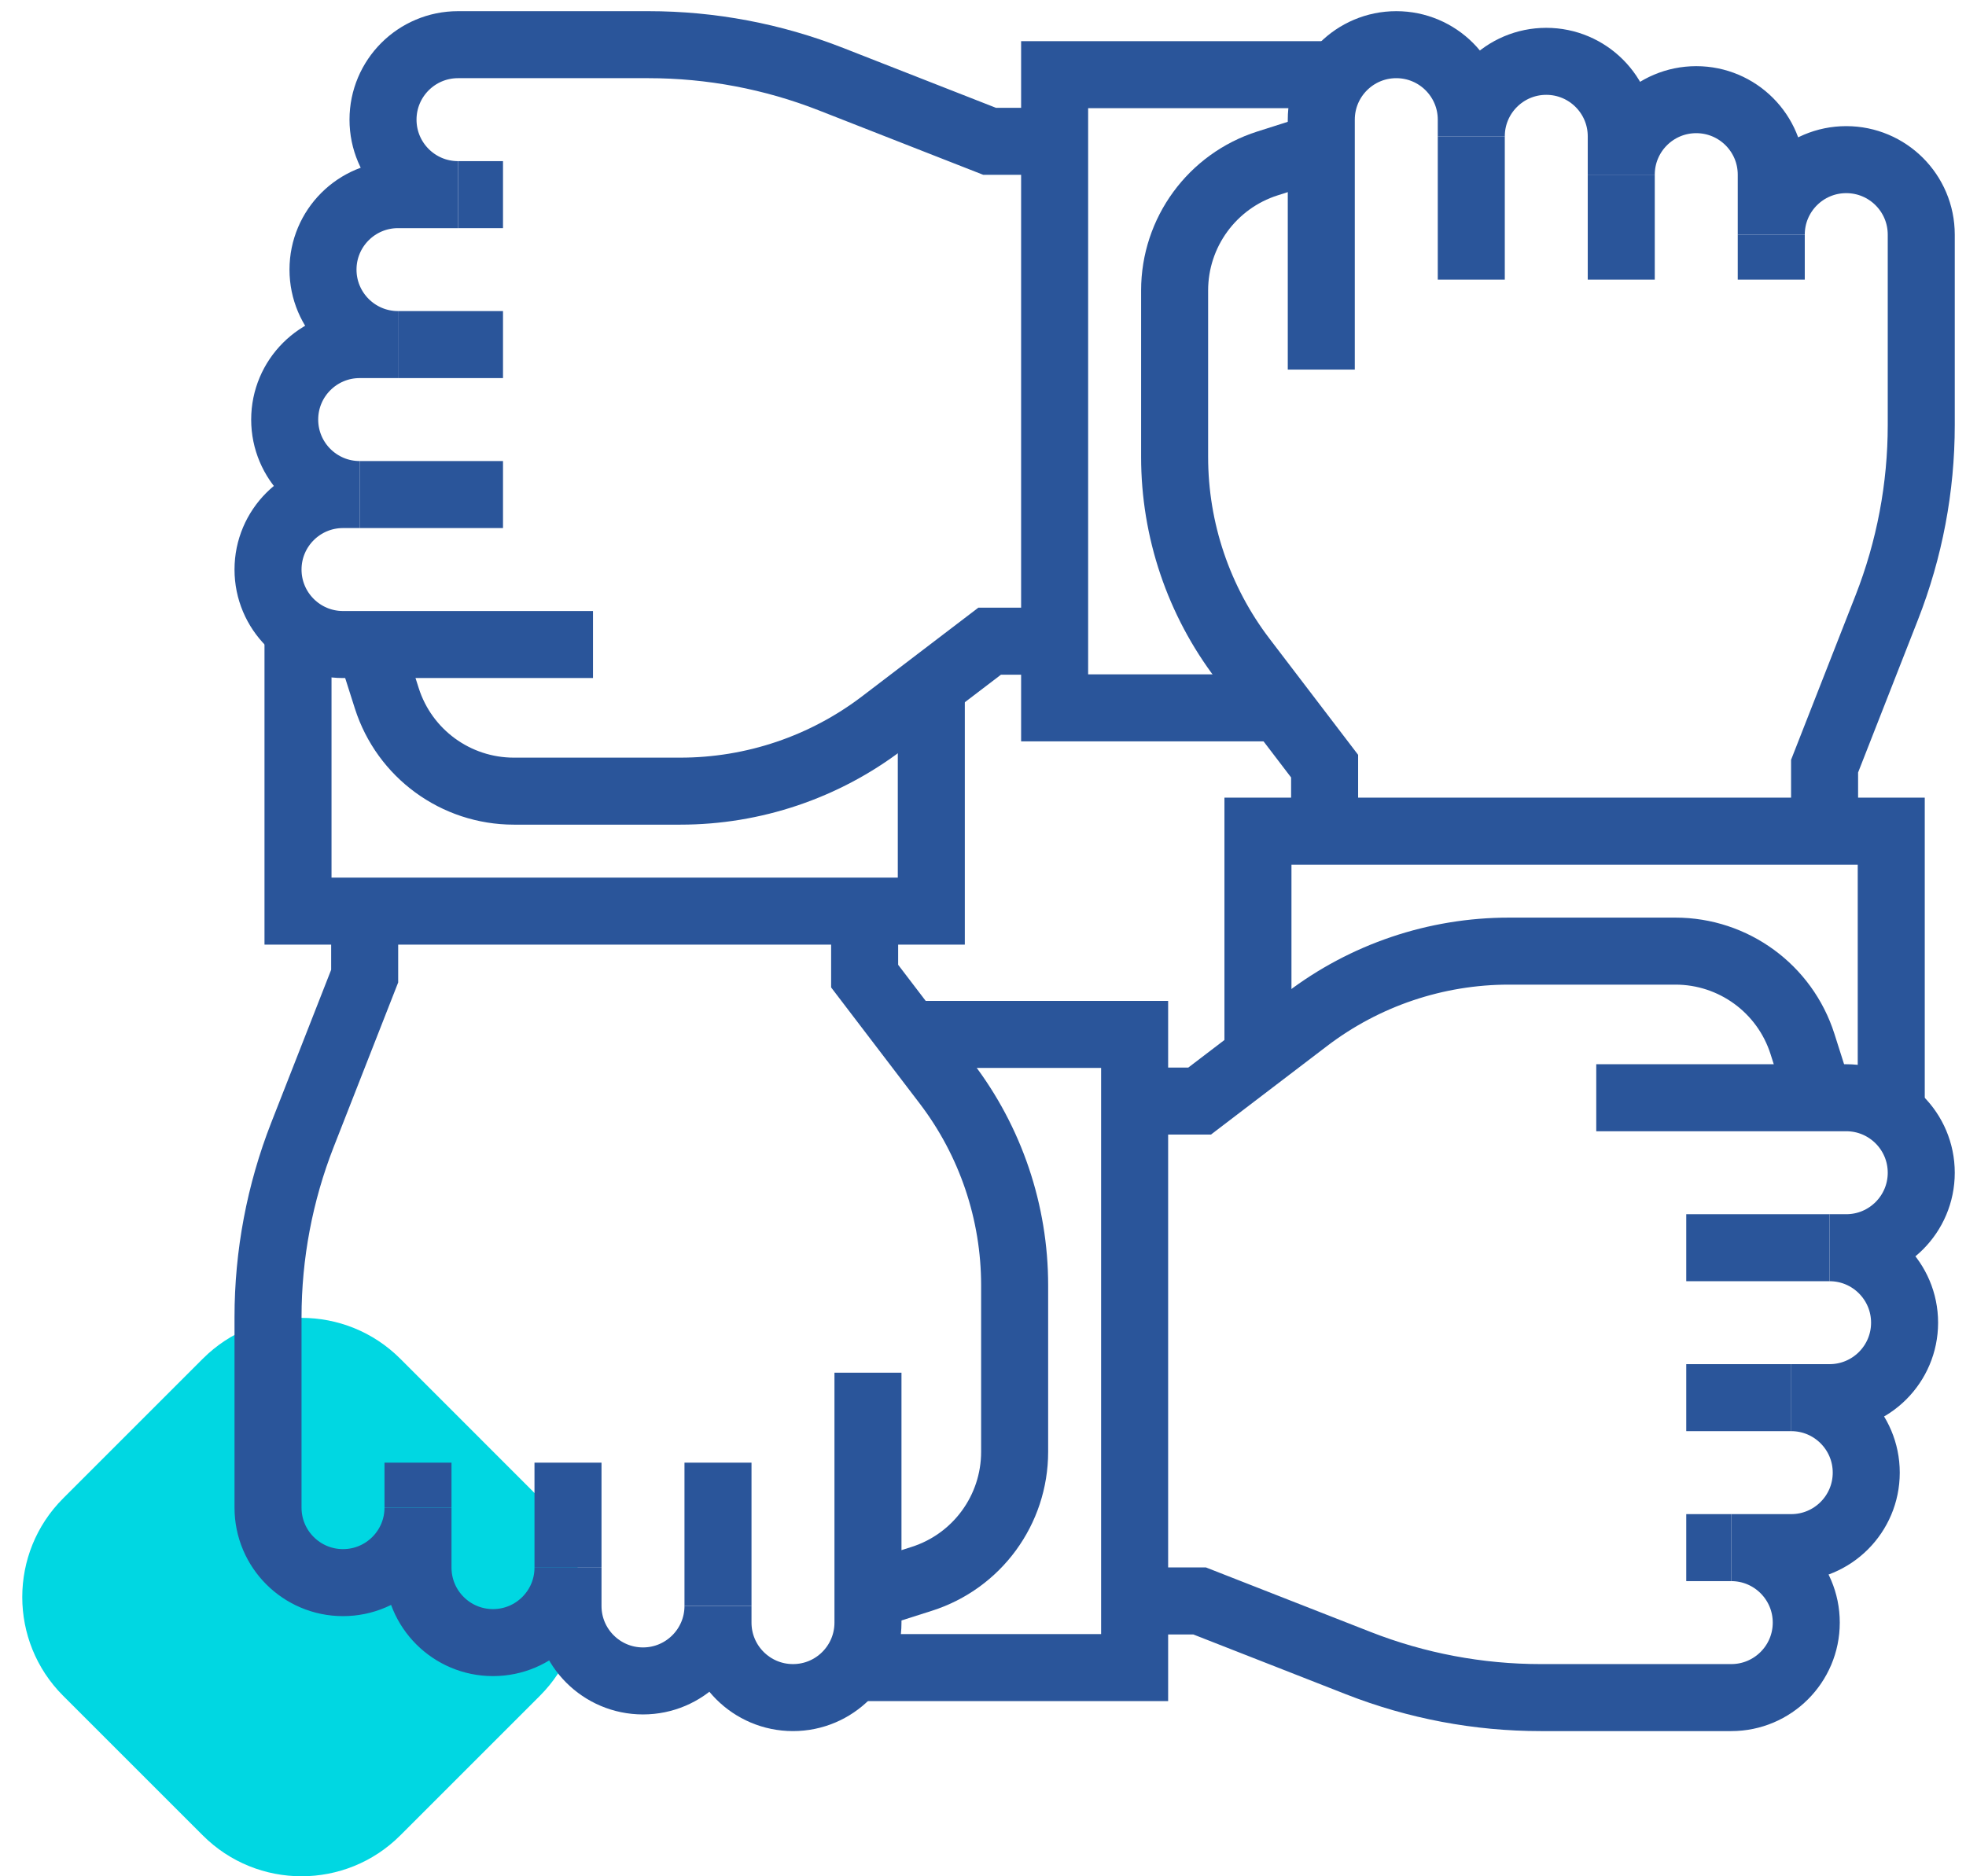 <?xml version="1.0" encoding="UTF-8"?>
<svg xmlns="http://www.w3.org/2000/svg" width="88" height="84" viewBox="0 0 88 84" fill="none">
  <path d="M24.168 67.082L17.915 60.828C15.476 58.391 11.517 58.391 9.079 60.828L2.825 67.082C0.387 69.52 0.387 73.48 2.825 75.918L9.079 82.171C11.517 84.609 15.476 84.609 17.915 82.171L24.168 75.918C26.606 73.48 26.606 69.52 24.168 67.082Z" fill="#00D7E2"></path>
  <path d="M16.099 22.141H22.515" stroke="#2A559A" stroke-width="3" stroke-miterlimit="10"></path>
  <path d="M17.815 15.427H22.515" stroke="#2A559A" stroke-width="3" stroke-miterlimit="10"></path>
  <path d="M20.501 8.714H22.515" stroke="#2A559A" stroke-width="3" stroke-miterlimit="10"></path>
  <path d="M47.206 6.327H44.297L37.194 3.543C34.592 2.523 31.823 2 29.028 2H20.501C18.647 2 17.144 3.503 17.144 5.357C17.144 7.211 18.647 8.714 20.501 8.714H17.815C15.961 8.714 14.458 10.217 14.458 12.071C14.458 13.924 15.961 15.427 17.815 15.427H16.099C14.246 15.427 12.743 16.93 12.743 18.784C12.743 20.638 14.246 22.141 16.099 22.141H15.354C13.5 22.141 11.997 23.644 11.997 25.498C11.997 27.352 13.5 28.855 15.354 28.855H26.543" stroke="#2A559A" stroke-width="3" stroke-miterlimit="10"></path>
  <path d="M16.547 28.855L17.313 31.261C18.101 33.737 20.401 35.419 23 35.419H30.454C33.724 35.419 36.903 34.346 39.502 32.363L44.297 28.706H47.206" stroke="#2A559A" stroke-width="3" stroke-miterlimit="10"></path>
  <path d="M60.186 3.343H47.206V31.69H57.352" stroke="#2A559A" stroke-width="3" stroke-miterlimit="10"></path>
  <path d="M65.856 6.103V12.518" stroke="#2A559A" stroke-width="3" stroke-miterlimit="10"></path>
  <path d="M72.569 7.819V12.518" stroke="#2A559A" stroke-width="3" stroke-miterlimit="10"></path>
  <path d="M79.283 10.504V12.518" stroke="#2A559A" stroke-width="3" stroke-miterlimit="10"></path>
  <path d="M81.67 37.21V34.3L84.454 27.197C85.473 24.596 85.997 21.826 85.997 19.032V10.504C85.997 8.65 84.494 7.147 82.64 7.147C80.786 7.147 79.283 8.65 79.283 10.504V7.819C79.283 5.965 77.78 4.462 75.926 4.462C74.072 4.462 72.569 5.965 72.569 7.819V6.103C72.569 4.249 71.066 2.746 69.212 2.746C67.359 2.746 65.856 4.249 65.856 6.103V5.357C65.856 3.503 64.353 2 62.499 2C60.645 2 59.142 3.503 59.142 5.357V16.546" stroke="#2A559A" stroke-width="3" stroke-miterlimit="10"></path>
  <path d="M59.142 6.55L56.736 7.316C54.259 8.104 52.577 10.404 52.577 13.003V20.458C52.577 23.727 53.651 26.906 55.634 29.506L59.291 34.3V37.21" stroke="#2A559A" stroke-width="3" stroke-miterlimit="10"></path>
  <path d="M84.654 50.189V37.21H56.307V47.355" stroke="#2A559A" stroke-width="3" stroke-miterlimit="10"></path>
  <path d="M81.894 55.859H75.478" stroke="#2A559A" stroke-width="3" stroke-miterlimit="10"></path>
  <path d="M80.178 62.572H75.478" stroke="#2A559A" stroke-width="3" stroke-miterlimit="10"></path>
  <path d="M77.493 69.286H75.478" stroke="#2A559A" stroke-width="3" stroke-miterlimit="10"></path>
  <path d="M50.787 71.673H53.696L60.8 74.457C63.401 75.477 66.171 76 68.965 76H77.493C79.347 76 80.85 74.497 80.85 72.643C80.85 70.789 79.347 69.286 77.493 69.286H80.178C82.032 69.286 83.535 67.783 83.535 65.929C83.535 64.075 82.032 62.572 80.178 62.572H81.894C83.748 62.572 85.251 61.069 85.251 59.216C85.251 57.362 83.748 55.859 81.894 55.859H82.64C84.494 55.859 85.997 54.356 85.997 52.502C85.997 50.648 84.494 49.145 82.64 49.145H71.45" stroke="#2A559A" stroke-width="3" stroke-miterlimit="10"></path>
  <path d="M81.446 49.145L80.681 46.739C79.893 44.263 77.593 42.581 74.994 42.581H67.539C64.269 42.581 61.091 43.655 58.491 45.637L53.696 49.294H50.787" stroke="#2A559A" stroke-width="3" stroke-miterlimit="10"></path>
  <path d="M37.807 74.657H50.787V46.31H40.642" stroke="#2A559A" stroke-width="3" stroke-miterlimit="10"></path>
  <path d="M32.138 71.897V65.482" stroke="#2A559A" stroke-width="3" stroke-miterlimit="10"></path>
  <path d="M25.424 70.181V65.482" stroke="#2A559A" stroke-width="3" stroke-miterlimit="10"></path>
  <path d="M18.71 67.496V65.482" stroke="#2A559A" stroke-width="3" stroke-miterlimit="10"></path>
  <path d="M16.323 40.79V43.7L13.539 50.803C12.52 53.405 11.997 56.174 11.997 58.968V67.496C11.997 69.35 13.5 70.853 15.353 70.853C17.207 70.853 18.71 69.35 18.71 67.496V70.181C18.71 72.035 20.213 73.538 22.067 73.538C23.921 73.538 25.424 72.035 25.424 70.181V71.897C25.424 73.751 26.927 75.254 28.781 75.254C30.635 75.254 32.138 73.751 32.138 71.897V72.643C32.138 74.497 33.641 76 35.495 76C37.349 76 38.851 74.497 38.851 72.643V61.454" stroke="#2A559A" stroke-width="3" stroke-miterlimit="10"></path>
  <path d="M38.852 71.45L41.258 70.684C43.734 69.896 45.416 67.596 45.416 64.997V57.542C45.416 54.273 44.342 51.094 42.359 48.494L38.702 43.7V40.79" stroke="#2A559A" stroke-width="3" stroke-miterlimit="10"></path>
  <path d="M13.339 27.81V40.79H41.686V30.645" stroke="#2A559A" stroke-width="3" stroke-miterlimit="10"></path>
</svg>
